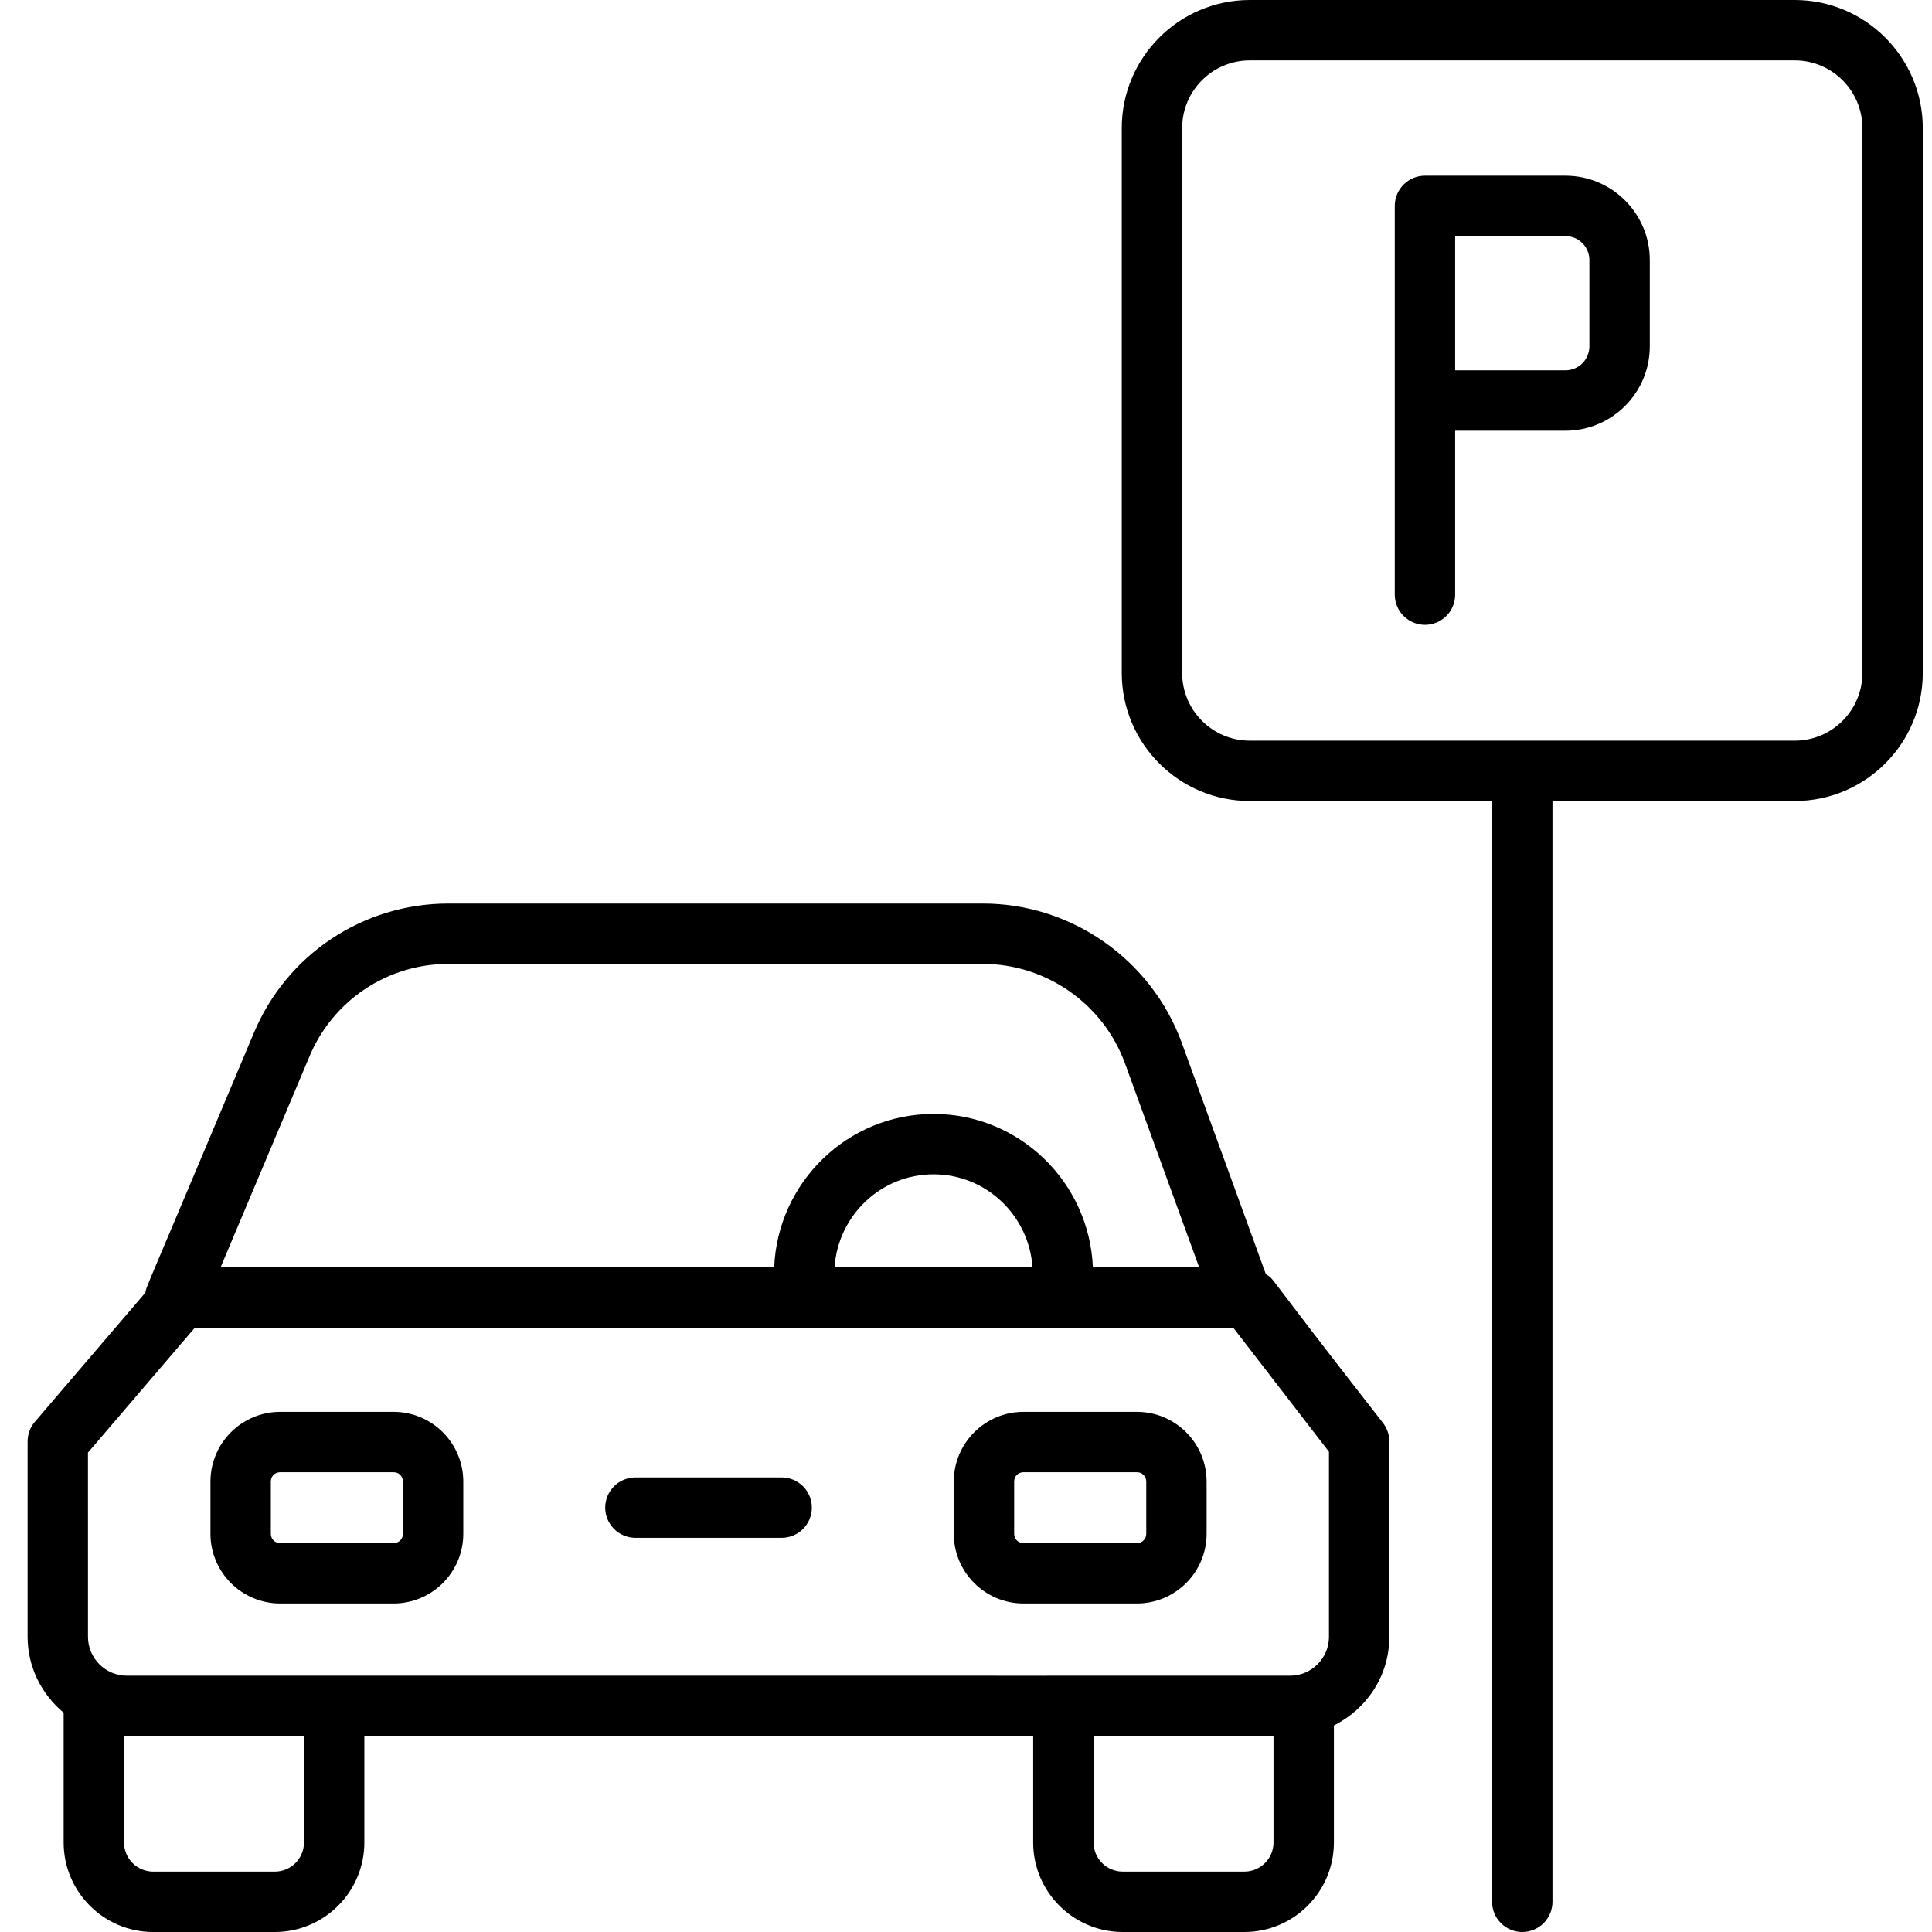 <svg width="70" height="70" viewBox="0 0 70 70" fill="none" xmlns="http://www.w3.org/2000/svg">
<path d="M1 52.227V59.304C1 60.413 1.515 61.394 2.306 62.054V66.757C2.306 68.545 3.761 70 5.549 70H9.958C11.746 70 13.201 68.545 13.201 66.757V62.902H37.434V66.757C37.434 68.545 38.889 70 40.677 70H45.086C46.875 70 48.33 68.545 48.33 66.757V62.516C49.515 61.927 50.339 60.715 50.339 59.304V52.227C50.339 51.986 50.259 51.751 50.111 51.559C45.501 45.656 46.272 46.467 45.862 46.158L42.817 37.781C41.715 34.764 38.821 32.737 35.615 32.737H16.248C13.158 32.737 10.39 34.578 9.197 37.426C5.129 47.113 5.31 46.579 5.268 46.834L1.263 51.516C1.093 51.714 1 51.966 1 52.227ZM11.014 66.757C11.013 67.037 10.902 67.305 10.704 67.503C10.506 67.701 10.238 67.812 9.958 67.813H5.549C5.269 67.812 5.001 67.701 4.803 67.503C4.605 67.305 4.494 67.037 4.494 66.757V62.901H4.593C4.595 62.901 4.597 62.902 4.598 62.902H11.014V66.757ZM45.086 67.812H40.677C40.397 67.812 40.129 67.701 39.931 67.503C39.733 67.305 39.622 67.037 39.622 66.757V62.902H46.142V66.757C46.142 67.339 45.669 67.812 45.086 67.812ZM11.214 38.273C11.628 37.28 12.328 36.432 13.223 35.836C14.12 35.24 15.172 34.923 16.248 34.925H35.615C37.907 34.925 39.975 36.374 40.761 38.529L43.447 45.916H39.597C39.467 42.833 36.938 40.36 33.824 40.36C30.709 40.36 28.18 42.833 28.05 45.916H7.993L11.214 38.273ZM37.41 45.916H30.237C30.365 44.04 31.916 42.548 33.824 42.548C35.732 42.548 37.282 44.04 37.41 45.916ZM3.187 52.631L7.06 48.104H44.683L48.151 52.6V59.304C48.151 60.081 47.52 60.712 46.744 60.714C34.203 60.714 48.708 60.715 4.596 60.714C3.819 60.712 3.188 60.081 3.188 59.304L3.187 52.631Z" fill="black"/>
<path d="M10.152 58.097H14.26C15.653 58.097 16.786 56.964 16.786 55.57V53.681C16.786 52.287 15.653 51.154 14.26 51.154H10.152C8.758 51.154 7.625 52.287 7.625 53.681V55.57C7.625 56.964 8.758 58.097 10.152 58.097ZM9.813 53.681C9.813 53.487 9.958 53.342 10.152 53.342H14.26C14.453 53.342 14.599 53.487 14.599 53.681V55.57C14.599 55.764 14.453 55.909 14.26 55.909H10.152C9.958 55.909 9.813 55.764 9.813 55.57V53.681ZM37.084 58.097H41.192C42.585 58.097 43.718 56.964 43.718 55.57V53.681C43.718 52.287 42.585 51.154 41.192 51.154H37.084C35.69 51.154 34.557 52.287 34.557 53.681V55.57C34.557 56.964 35.69 58.097 37.084 58.097ZM36.745 53.681C36.745 53.487 36.89 53.342 37.084 53.342H41.192C41.236 53.341 41.281 53.35 41.322 53.366C41.363 53.383 41.401 53.408 41.432 53.44C41.464 53.471 41.489 53.509 41.506 53.55C41.523 53.592 41.531 53.636 41.531 53.681V55.57C41.531 55.764 41.385 55.909 41.192 55.909H37.084C36.89 55.909 36.745 55.764 36.745 55.57V53.681ZM23.005 55.718H28.338C28.625 55.713 28.899 55.596 29.101 55.391C29.302 55.187 29.415 54.911 29.415 54.624C29.415 54.337 29.302 54.061 29.101 53.857C28.899 53.652 28.625 53.535 28.338 53.53H23.005C22.718 53.535 22.444 53.652 22.243 53.857C22.041 54.061 21.928 54.337 21.928 54.624C21.928 54.911 22.041 55.187 22.243 55.391C22.444 55.596 22.718 55.713 23.005 55.718ZM56.719 15.605C58.404 15.605 59.775 14.234 59.775 12.549V9.422C59.775 7.737 58.404 6.366 56.719 6.366H51.629C51.339 6.366 51.061 6.481 50.856 6.686C50.651 6.891 50.535 7.17 50.535 7.46V21.562C50.54 21.85 50.657 22.123 50.862 22.325C51.067 22.526 51.342 22.639 51.629 22.639C51.916 22.639 52.192 22.526 52.397 22.325C52.601 22.123 52.718 21.85 52.723 21.562V15.605H56.719ZM57.587 9.422V12.549C57.587 12.78 57.495 13 57.333 13.163C57.17 13.326 56.949 13.418 56.719 13.418H52.723V8.554H56.719C56.949 8.554 57.17 8.645 57.333 8.808C57.495 8.971 57.587 9.192 57.587 9.422Z" fill="black"/>
<path d="M55.155 70C55.445 70 55.723 69.885 55.928 69.68C56.133 69.475 56.249 69.196 56.249 68.906V29.022H65.028C67.585 29.022 69.666 26.942 69.666 24.384V4.638C69.666 2.081 67.585 0 65.028 0H45.281C42.724 0 40.644 2.081 40.644 4.638V24.384C40.644 26.942 42.724 29.022 45.281 29.022H54.061V68.906C54.061 69.196 54.176 69.474 54.382 69.68C54.587 69.885 54.865 70 55.155 70ZM42.832 24.384V4.638C42.832 3.287 43.931 2.188 45.281 2.188H65.028C66.379 2.188 67.478 3.287 67.478 4.638V24.384C67.478 25.736 66.379 26.835 65.028 26.835H45.281C43.931 26.835 42.832 25.736 42.832 24.384Z" fill="black"/>
</svg>
